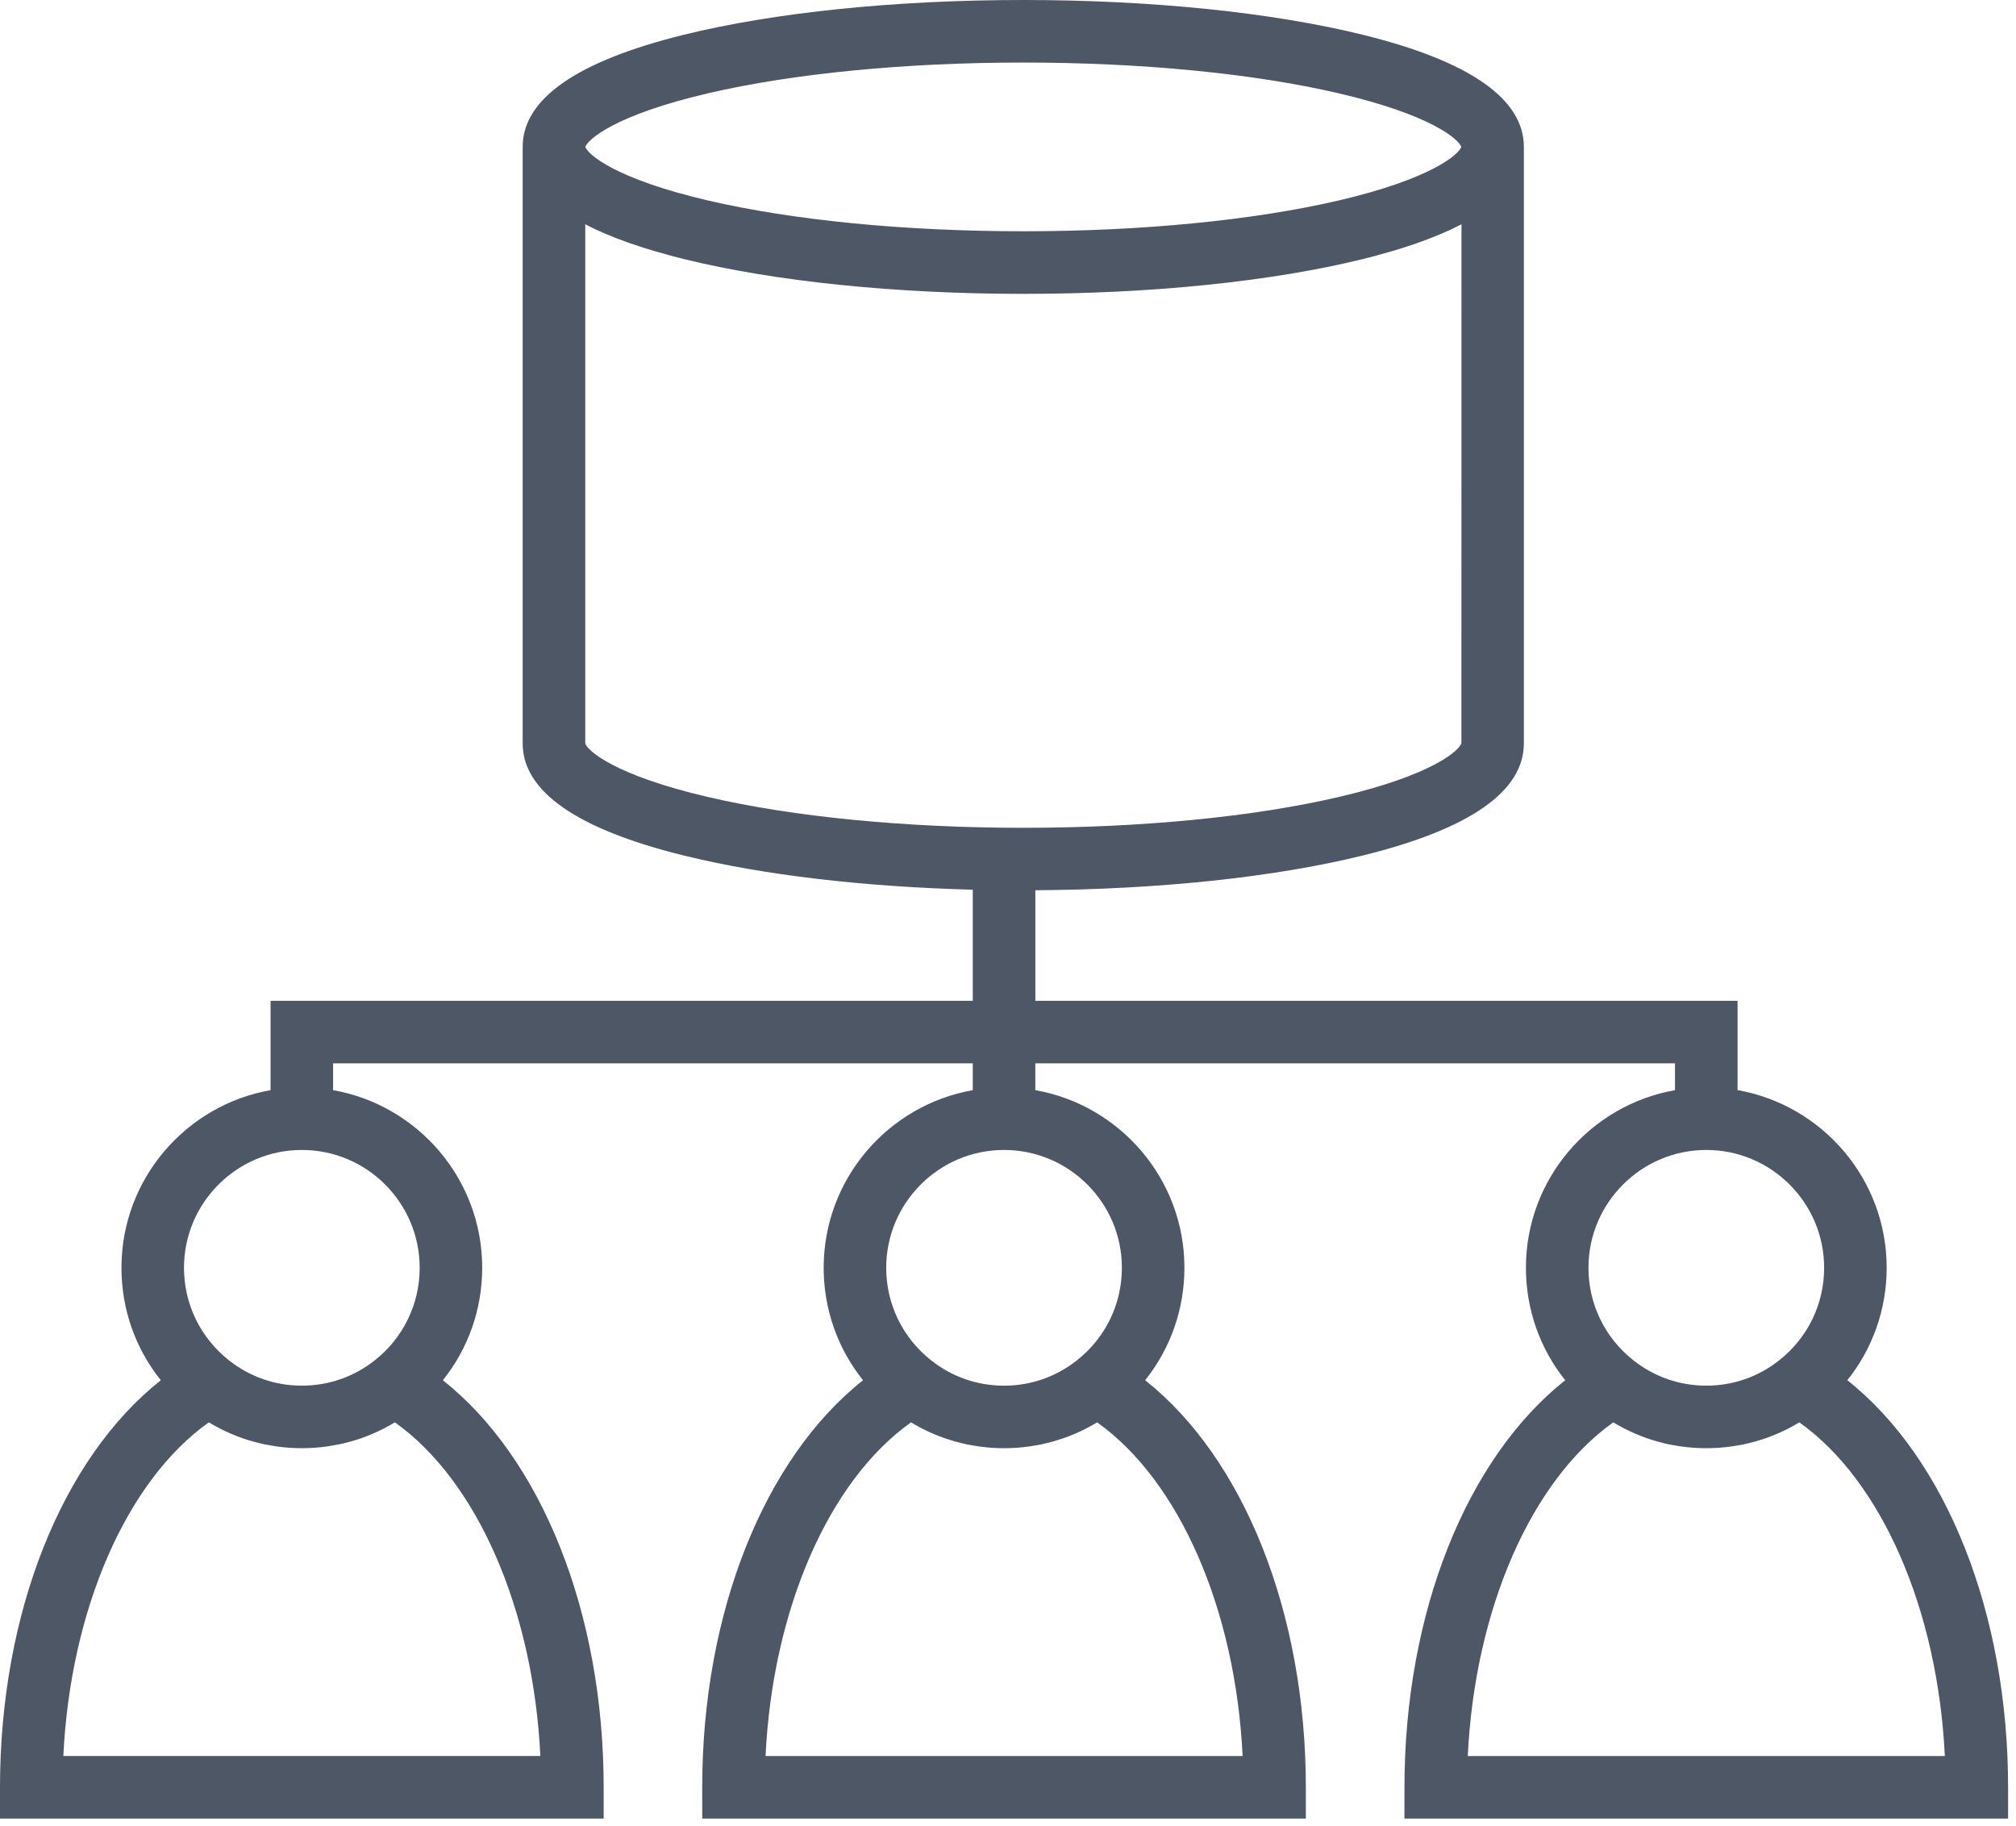 <svg width="53" height="48" viewBox="0 0 53 48" fill="none" xmlns="http://www.w3.org/2000/svg">
<path d="M26.902 0C30.262 2.66902e-05 33.43 0.324 35.823 0.913C38.636 1.606 40.062 2.598 40.062 3.861V19.541C40.062 20.803 38.636 21.796 35.823 22.488C33.506 23.059 30.461 23.38 27.219 23.4V26.306H45.68V28.654C47.904 29.045 49.6 30.989 49.6 33.323C49.6 34.414 49.231 35.448 48.566 36.279H48.565C51.161 38.334 52.792 42.393 52.792 46.98V47.802H36.922L36.923 46.98C36.923 42.393 38.555 38.335 41.149 36.28C40.484 35.449 40.116 34.415 40.116 33.324C40.116 30.99 41.811 29.046 44.035 28.655V27.95H27.218V28.655C29.442 29.046 31.138 30.99 31.138 33.324C31.138 34.415 30.77 35.449 30.105 36.28C32.7 38.334 34.33 42.393 34.33 46.98V47.802H18.462L18.461 46.98C18.461 42.393 20.093 38.335 22.689 36.28C22.023 35.449 21.654 34.415 21.654 33.324C21.654 30.99 23.35 29.046 25.574 28.655V27.95H8.757V28.655C10.981 29.046 12.677 30.99 12.677 33.324C12.677 34.415 12.308 35.449 11.643 36.28C14.239 38.334 15.87 42.393 15.87 46.98V47.802H0V46.98C0 42.393 1.632 38.334 4.228 36.28C3.562 35.449 3.193 34.415 3.193 33.324C3.193 30.99 4.889 29.046 7.113 28.655V26.307H25.574V23.386C22.714 23.311 20.055 23 17.98 22.488C15.167 21.796 13.741 20.803 13.741 19.541V3.861C13.741 2.598 15.168 1.606 17.98 0.913C20.374 0.324 23.542 0 26.902 0ZM28.838 37.39C28.758 37.439 28.676 37.484 28.594 37.527C28.575 37.537 28.556 37.546 28.538 37.556C28.456 37.597 28.373 37.637 28.289 37.674C28.274 37.681 28.258 37.687 28.241 37.694C28.162 37.728 28.082 37.759 28.001 37.788C27.989 37.792 27.978 37.796 27.967 37.801C27.879 37.831 27.79 37.859 27.701 37.885C27.681 37.89 27.662 37.895 27.642 37.9C27.552 37.925 27.462 37.947 27.37 37.967C27.359 37.969 27.348 37.971 27.337 37.973C27.251 37.99 27.164 38.004 27.077 38.017C27.06 38.019 27.044 38.022 27.026 38.024C26.934 38.037 26.84 38.046 26.747 38.053C26.728 38.054 26.708 38.055 26.689 38.057C26.592 38.062 26.494 38.066 26.396 38.066C26.299 38.066 26.201 38.062 26.105 38.057C26.085 38.055 26.065 38.054 26.046 38.053C25.953 38.046 25.859 38.036 25.767 38.024C25.749 38.022 25.732 38.019 25.716 38.017C25.629 38.004 25.543 37.99 25.457 37.973C25.446 37.971 25.434 37.969 25.423 37.967C25.331 37.947 25.241 37.925 25.15 37.9C25.131 37.895 25.112 37.89 25.092 37.885C25.003 37.859 24.914 37.831 24.826 37.801C24.815 37.797 24.804 37.792 24.793 37.788C24.712 37.759 24.631 37.728 24.552 37.694C24.536 37.687 24.519 37.681 24.504 37.674C24.419 37.638 24.337 37.597 24.255 37.557C24.236 37.546 24.217 37.537 24.199 37.527C24.117 37.484 24.036 37.439 23.956 37.39C23.954 37.39 23.952 37.388 23.95 37.387C21.785 38.924 20.311 42.311 20.126 46.158H32.668C32.483 42.311 31.007 38.924 28.843 37.387C28.841 37.388 28.839 37.389 28.838 37.39ZM47.303 37.388C47.221 37.437 47.137 37.483 47.053 37.528C47.036 37.537 47.018 37.546 47.001 37.556C46.919 37.597 46.834 37.637 46.75 37.674C46.735 37.681 46.719 37.687 46.703 37.693C46.624 37.727 46.543 37.76 46.461 37.789C46.45 37.792 46.44 37.796 46.429 37.801C46.341 37.831 46.252 37.859 46.162 37.885C46.143 37.89 46.124 37.895 46.105 37.9C46.015 37.925 45.924 37.947 45.832 37.967C45.821 37.969 45.81 37.971 45.799 37.973C45.713 37.99 45.625 38.004 45.539 38.017C45.522 38.019 45.504 38.022 45.488 38.024C45.396 38.037 45.302 38.046 45.208 38.053C45.189 38.054 45.17 38.055 45.15 38.057C45.054 38.062 44.956 38.066 44.858 38.066C44.761 38.066 44.663 38.062 44.565 38.057C44.546 38.055 44.527 38.054 44.508 38.053C44.414 38.046 44.32 38.036 44.227 38.024C44.211 38.022 44.194 38.019 44.177 38.017C44.09 38.004 44.003 37.99 43.918 37.973C43.907 37.971 43.895 37.969 43.884 37.967C43.792 37.947 43.701 37.925 43.611 37.9C43.593 37.895 43.572 37.89 43.554 37.885C43.464 37.859 43.376 37.831 43.288 37.801C43.277 37.797 43.266 37.793 43.256 37.789C43.173 37.76 43.093 37.727 43.013 37.693C42.998 37.687 42.981 37.681 42.966 37.674C42.882 37.636 42.798 37.597 42.716 37.556C42.698 37.546 42.681 37.537 42.663 37.528C42.579 37.483 42.495 37.437 42.413 37.388L42.412 37.387C40.248 38.924 38.773 42.311 38.587 46.158H51.129C50.943 42.311 49.468 38.924 47.304 37.387L47.303 37.388ZM10.377 37.389C10.296 37.438 10.215 37.483 10.133 37.526C10.114 37.536 10.096 37.546 10.077 37.556C9.995 37.597 9.912 37.636 9.828 37.673C9.813 37.68 9.796 37.686 9.78 37.693C9.701 37.727 9.621 37.759 9.54 37.788C9.529 37.792 9.517 37.796 9.506 37.801C9.419 37.831 9.329 37.858 9.24 37.884C9.22 37.889 9.201 37.895 9.181 37.9C9.091 37.925 9.001 37.946 8.909 37.966C8.898 37.968 8.886 37.969 8.875 37.972C8.789 37.989 8.703 38.004 8.616 38.017C8.599 38.019 8.582 38.022 8.565 38.024C8.473 38.037 8.38 38.046 8.286 38.053C8.267 38.054 8.247 38.055 8.228 38.057C8.13 38.062 8.032 38.066 7.935 38.066C7.837 38.066 7.74 38.062 7.644 38.057C7.624 38.055 7.604 38.054 7.584 38.053C7.491 38.046 7.397 38.036 7.305 38.024C7.288 38.022 7.272 38.019 7.255 38.017C7.168 38.004 7.081 37.989 6.995 37.972C6.984 37.97 6.973 37.968 6.962 37.966C6.871 37.946 6.78 37.925 6.689 37.9C6.67 37.895 6.65 37.889 6.631 37.884C6.541 37.858 6.453 37.831 6.365 37.801C6.354 37.797 6.343 37.793 6.331 37.788C6.25 37.759 6.17 37.727 6.091 37.693C6.075 37.686 6.059 37.68 6.042 37.673C5.959 37.637 5.876 37.596 5.794 37.556C5.776 37.545 5.757 37.536 5.739 37.526C5.656 37.483 5.574 37.438 5.494 37.389C5.493 37.389 5.491 37.388 5.489 37.387C3.325 38.924 1.85 42.311 1.665 46.157H14.206C14.021 42.311 12.546 38.924 10.382 37.387C10.38 37.388 10.378 37.388 10.377 37.389ZM26.395 30.227C24.688 30.227 23.298 31.616 23.298 33.324C23.298 34.276 23.728 35.163 24.477 35.755C25.029 36.192 25.693 36.423 26.396 36.423C27.099 36.423 27.763 36.191 28.314 35.755C29.064 35.163 29.494 34.277 29.494 33.324C29.494 31.616 28.104 30.226 26.395 30.227ZM7.935 30.227C6.227 30.227 4.837 31.616 4.837 33.324C4.837 34.276 5.268 35.163 6.017 35.755C6.569 36.192 7.232 36.422 7.936 36.422C8.639 36.422 9.303 36.192 9.854 35.755C10.604 35.163 11.033 34.276 11.033 33.324C11.033 31.616 9.644 30.226 7.935 30.227ZM44.858 30.227C43.15 30.227 41.761 31.616 41.76 33.324C41.76 34.277 42.19 35.163 42.94 35.755C43.491 36.191 44.155 36.422 44.858 36.422C45.562 36.422 46.225 36.191 46.776 35.755C47.526 35.163 47.956 34.277 47.956 33.324C47.956 31.616 46.566 30.227 44.858 30.227ZM15.386 19.541C15.431 19.715 16.122 20.37 18.618 20.951H18.619C20.858 21.472 23.801 21.759 26.903 21.759C30.005 21.759 32.947 21.472 35.187 20.951C37.684 20.37 38.375 19.715 38.42 19.531L38.422 5.896C38.42 5.898 38.417 5.898 38.415 5.898C38.341 5.937 38.265 5.975 38.187 6.012C38.168 6.021 38.149 6.029 38.131 6.038C38.057 6.072 37.981 6.106 37.903 6.139C37.895 6.143 37.888 6.146 37.88 6.149C37.795 6.185 37.707 6.221 37.617 6.256C37.595 6.264 37.574 6.273 37.552 6.281C37.466 6.314 37.379 6.346 37.289 6.378C37.282 6.381 37.276 6.383 37.269 6.386C37.173 6.42 37.075 6.452 36.975 6.484C36.949 6.492 36.924 6.501 36.898 6.509C36.801 6.54 36.702 6.57 36.6 6.601C36.595 6.602 36.589 6.604 36.584 6.605C36.477 6.637 36.367 6.667 36.256 6.697C36.228 6.705 36.2 6.713 36.172 6.721C36.058 6.751 35.943 6.781 35.825 6.81C33.432 7.4 30.264 7.724 26.904 7.724C23.544 7.724 20.375 7.399 17.982 6.81C17.864 6.78 17.749 6.751 17.636 6.721C17.608 6.713 17.58 6.705 17.553 6.697C17.441 6.667 17.331 6.637 17.224 6.605C17.219 6.604 17.215 6.602 17.21 6.601C17.108 6.57 17.007 6.54 16.909 6.509C16.884 6.501 16.858 6.493 16.834 6.484C16.734 6.452 16.635 6.419 16.54 6.386C16.532 6.383 16.525 6.38 16.518 6.378C16.428 6.346 16.341 6.314 16.256 6.281C16.234 6.273 16.212 6.265 16.19 6.256C16.101 6.221 16.012 6.185 15.928 6.149C15.92 6.146 15.913 6.143 15.905 6.14C15.827 6.106 15.75 6.072 15.677 6.038C15.658 6.029 15.639 6.021 15.621 6.012C15.542 5.975 15.466 5.937 15.393 5.898C15.39 5.898 15.387 5.897 15.386 5.896V19.541ZM26.902 1.644C23.8 1.644 20.858 1.93 18.618 2.451C16.163 3.023 15.454 3.666 15.388 3.861C15.454 4.057 16.164 4.699 18.618 5.271C20.857 5.792 23.8 6.079 26.902 6.079C30.004 6.079 32.947 5.792 35.187 5.271C37.642 4.699 38.35 4.057 38.417 3.861C38.351 3.666 37.642 3.023 35.187 2.451C32.948 1.93 30.004 1.644 26.902 1.644Z" fill="#4D5765"/>
</svg>
